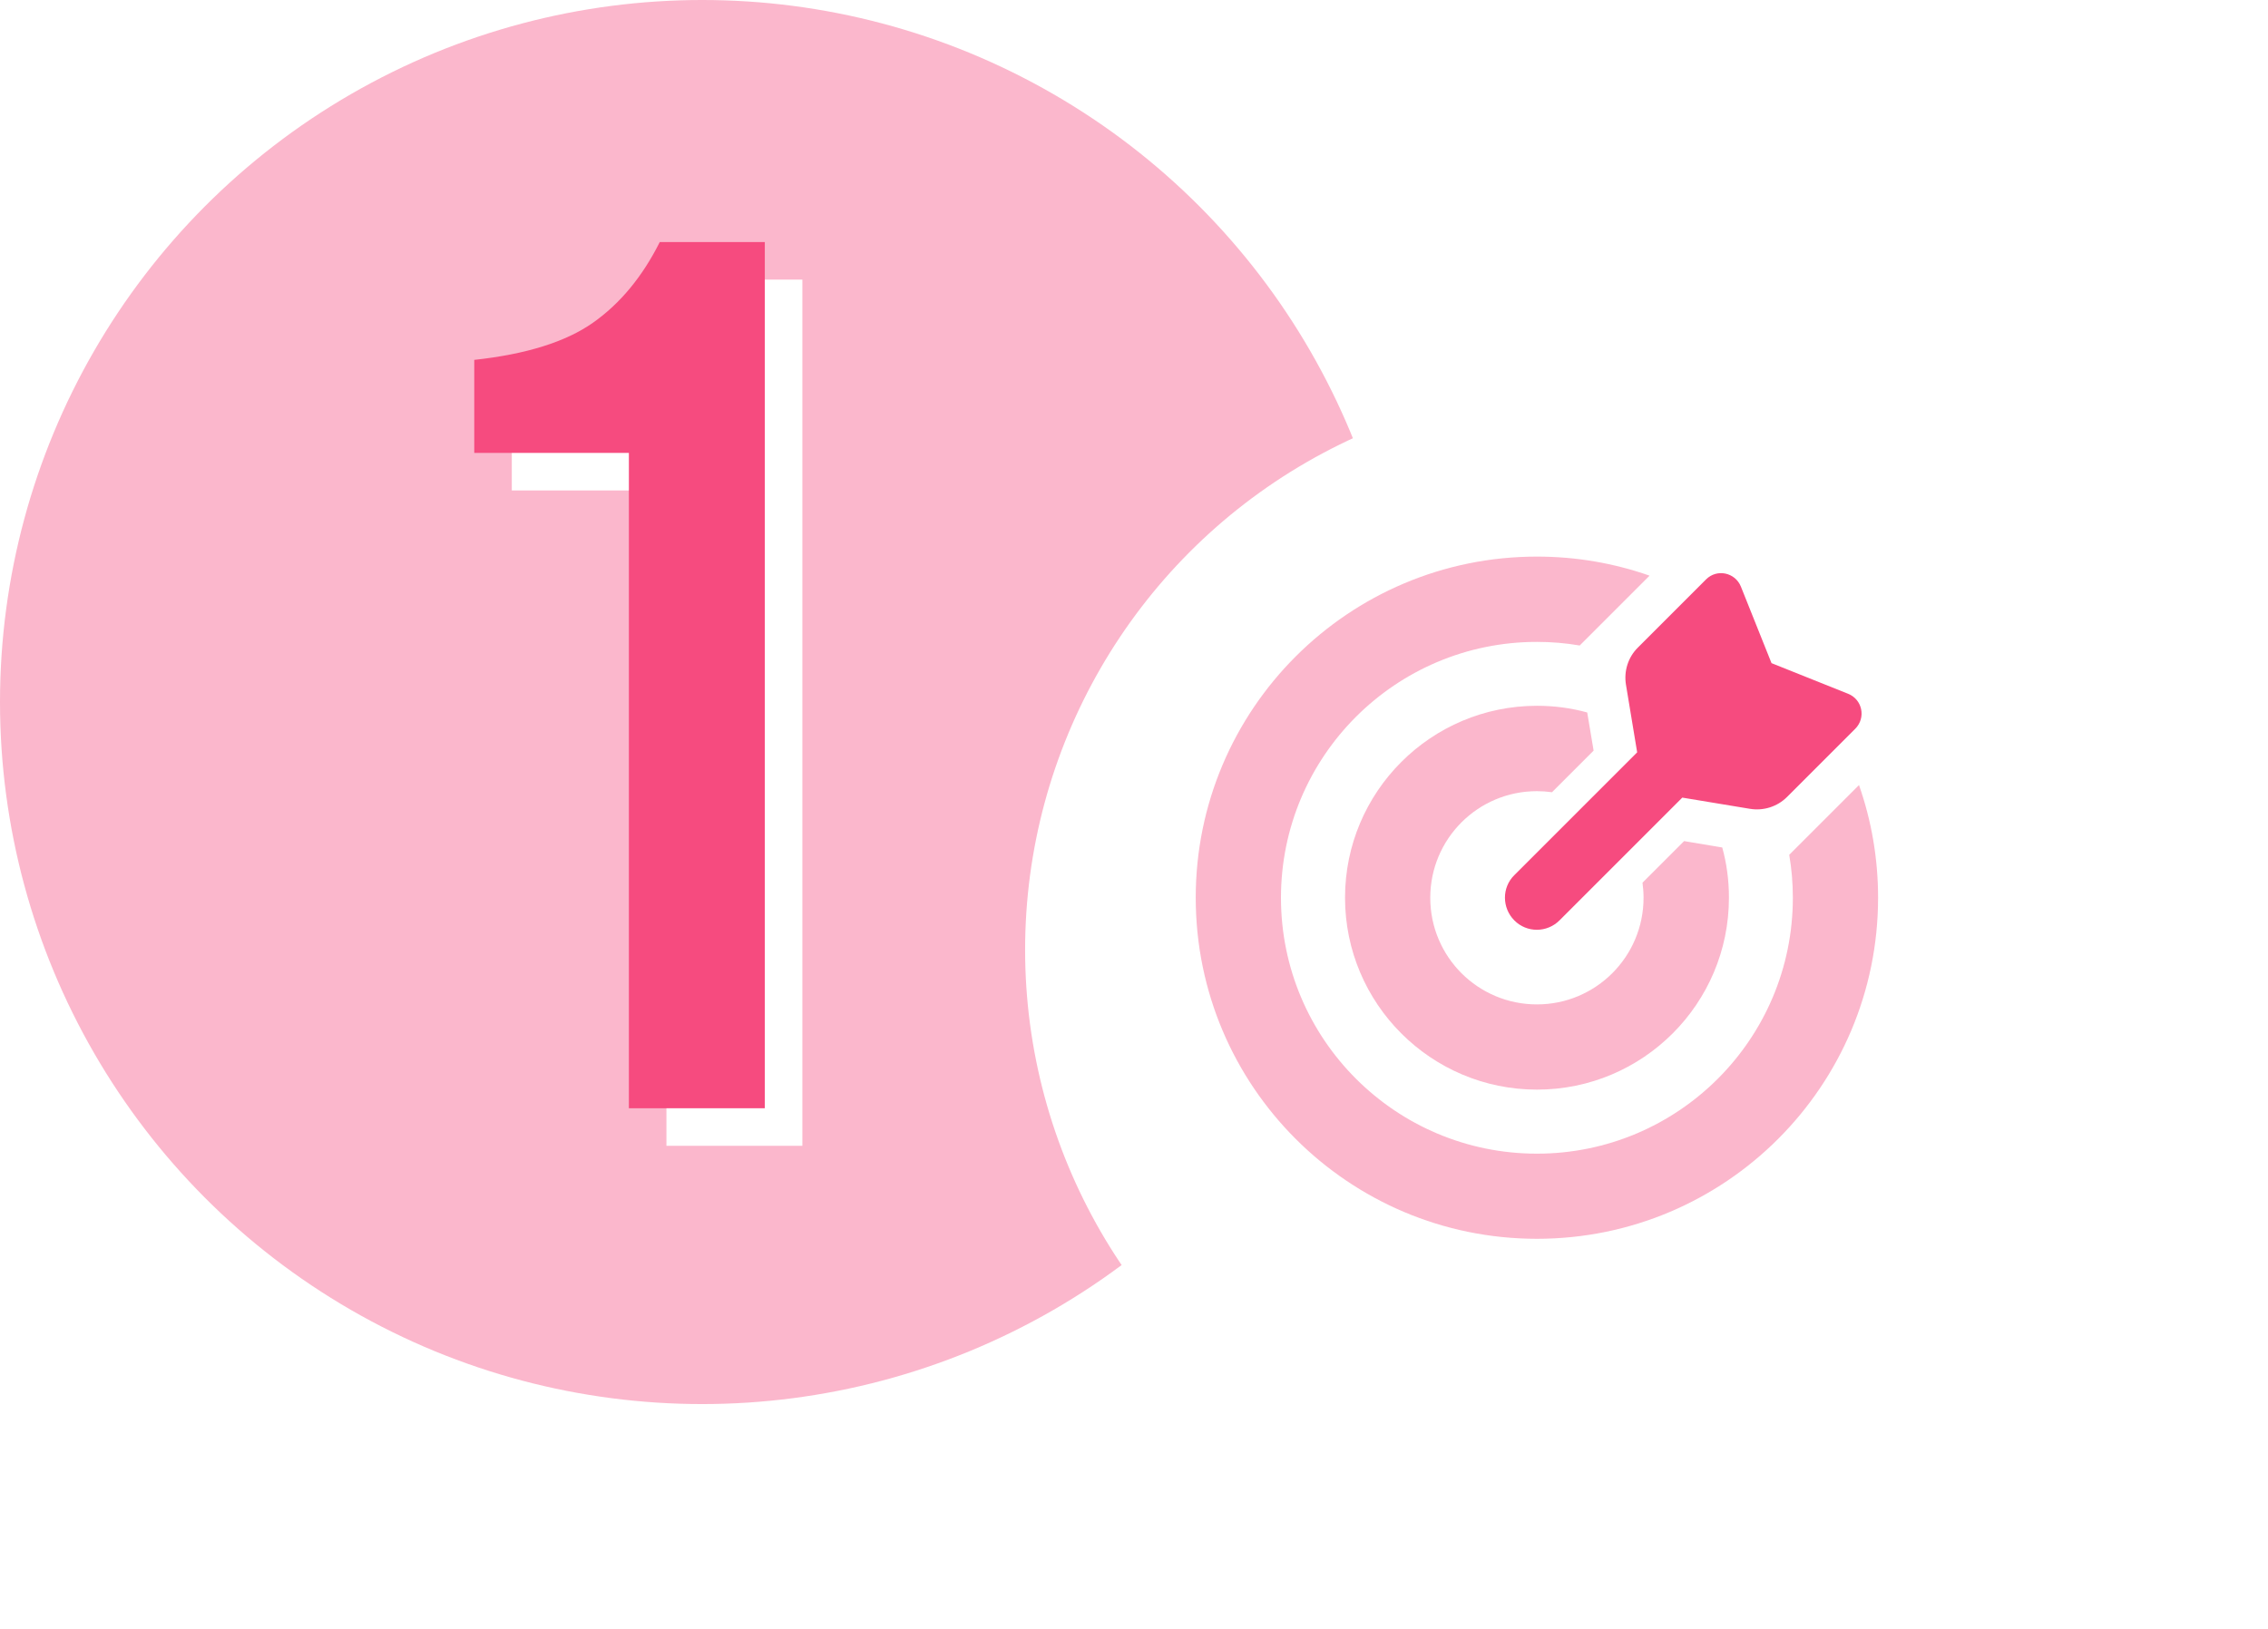 <?xml version="1.0" encoding="UTF-8"?> <svg xmlns="http://www.w3.org/2000/svg" xmlns:xlink="http://www.w3.org/1999/xlink" id="Layer_2" data-name="Layer 2" viewBox="0 0 302 217"><defs><style> .cls-1 { fill: #fbb7cc; } .cls-1, .cls-2, .cls-3, .cls-4, .cls-5 { stroke-width: 0px; } .cls-2 { isolation: isolate; opacity: .4; } .cls-2, .cls-4 { fill: #f64b7f; } .cls-3 { filter: url(#drop-shadow-1); } .cls-3, .cls-5 { fill: #fff; } </style><filter id="drop-shadow-1" filterUnits="userSpaceOnUse"><feOffset dx="7" dy="7"></feOffset><feGaussianBlur result="blur" stdDeviation="5"></feGaussianBlur><feFlood flood-color="#000" flood-opacity=".25"></feFlood><feComposite in2="blur" operator="in"></feComposite><feComposite in="SourceGraphic"></feComposite></filter></defs><g id="Layer_2-2" data-name="Layer 2"><g><circle class="cls-1" cx="93.5" cy="93.5" r="93.5"></circle><path class="cls-5" d="M106.84,37.24v115.36h-18.1v-87.28h-20.59v-12.39c6.92-.75,12.19-2.4,15.81-4.95s6.58-6.13,8.89-10.74h14Z"></path><path class="cls-4" d="M101.84,32.24v115.36h-18.1V60.32h-20.59v-12.39c6.92-.75,12.19-2.4,15.81-4.95s6.58-6.13,8.89-10.74h14Z"></path><circle class="cls-3" cx="204.5" cy="119.5" r="75"></circle><g><path class="cls-4" d="M218,100.2l-1.49-9c-.3-1.81.28-3.66,1.58-4.95l9.09-9.09c1.44-1.44,3.87-.92,4.63.96l4.08,10.2,10.2,4.08c1.9.76,2.4,3.19.96,4.65l-9.09,9.09c-1.3,1.3-3.14,1.88-4.95,1.58l-9-1.49-16.35,16.35c-1.67,1.67-4.37,1.67-6.02,0s-1.67-4.37,0-6.02l16.35-16.35v-.02Z"></path><path class="cls-2" d="M218.71,117.56c.09.66.14,1.33.14,2.01,0,7.84-6.35,14.2-14.2,14.2s-14.2-6.35-14.2-14.2,6.35-14.2,14.2-14.2c.67,0,1.35.05,2.01.14l5.54-5.54-.85-5.08c-2.13-.59-4.38-.89-6.69-.89-14.11,0-25.56,11.45-25.56,25.56s11.45,25.56,25.56,25.56,25.56-11.45,25.56-25.56c0-2.32-.3-4.56-.89-6.69l-5.08-.85-5.54,5.54h0ZM238.25,113.87c.32,1.85.48,3.74.48,5.7,0,18.81-15.26,34.08-34.08,34.08s-34.08-15.26-34.08-34.08,15.26-34.08,34.08-34.08c1.93,0,3.83.16,5.7.48l1.65-1.65,7.65-7.65c-4.7-1.65-9.74-2.54-15-2.54-25.09,0-45.43,20.34-45.43,45.43s20.34,45.43,45.43,45.43,45.43-20.34,45.43-45.43c0-5.25-.89-10.29-2.54-15l-7.65,7.65-1.65,1.65h0Z"></path></g></g></g></svg> 